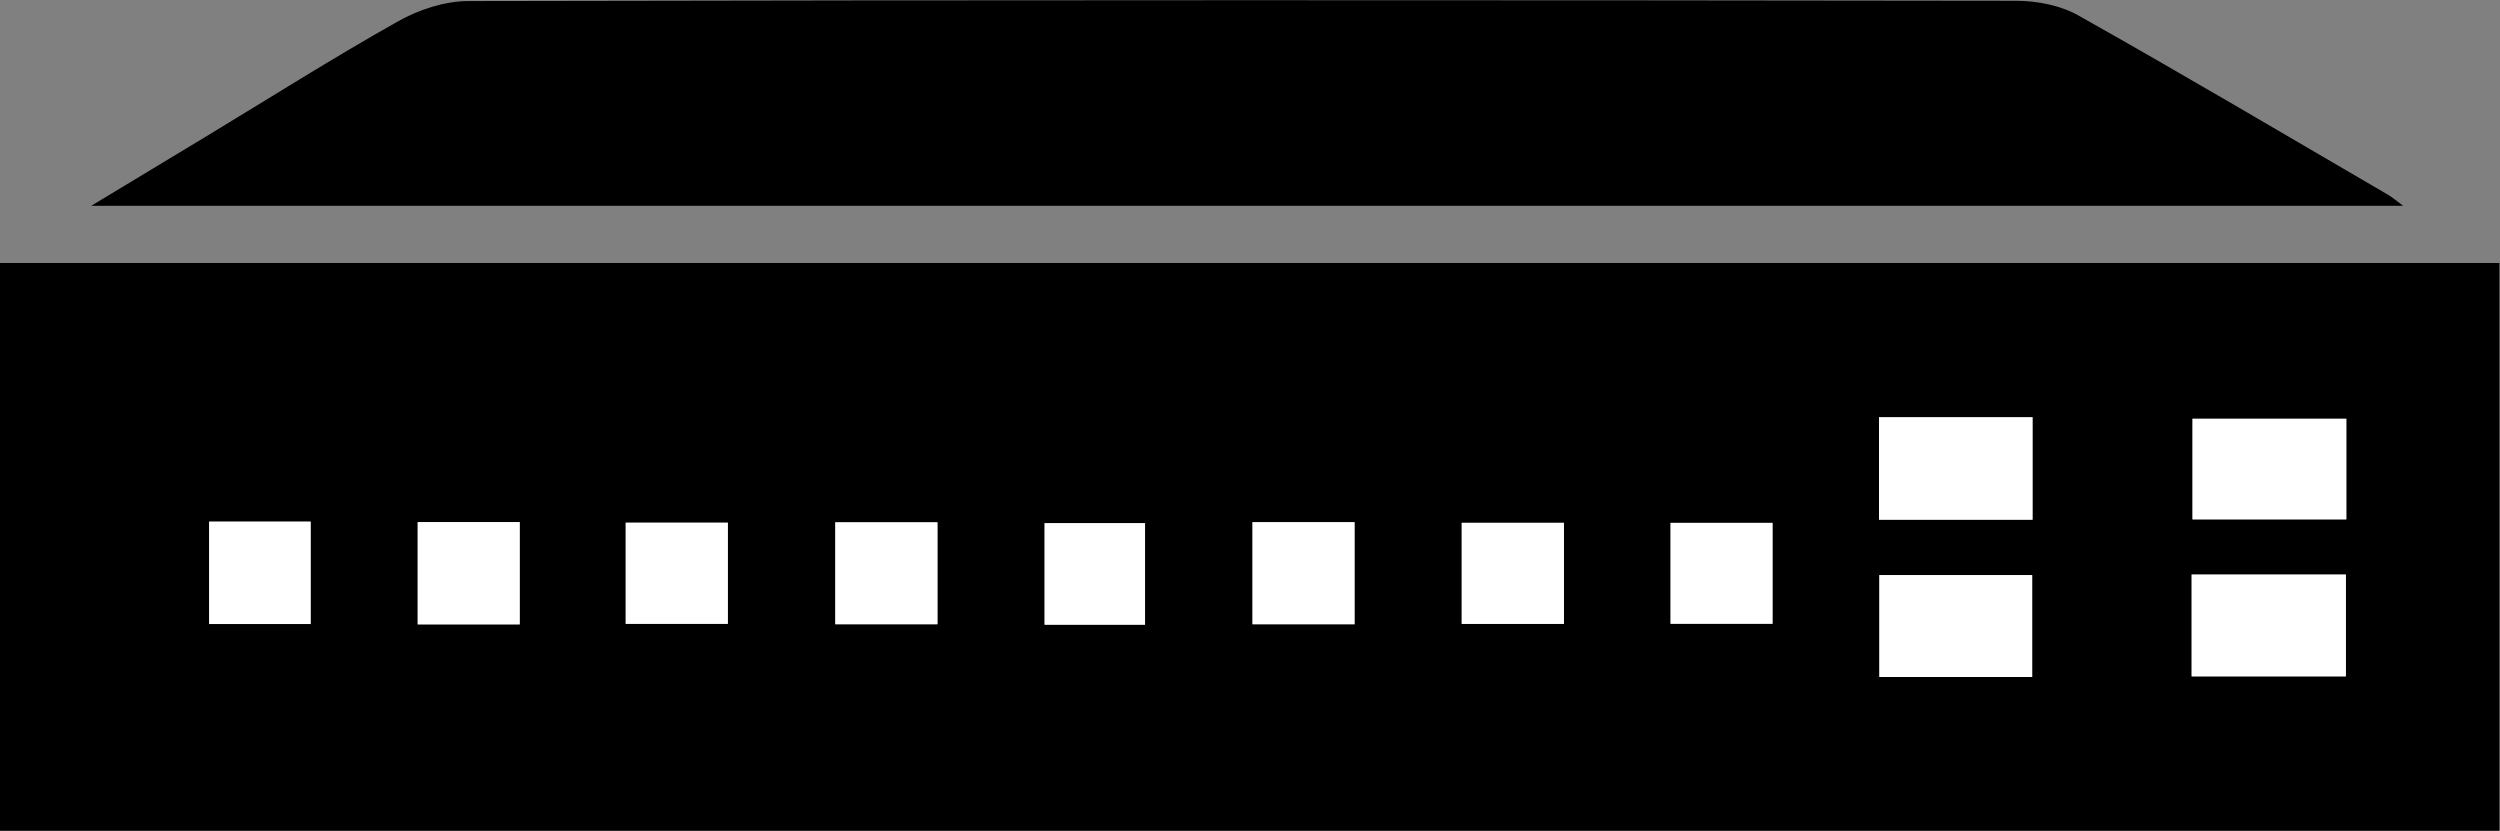 <?xml version="1.0" encoding="UTF-8" standalone="no"?>
<svg
   xmlns:dc="http://purl.org/dc/elements/1.1/"
   xmlns:cc="http://creativecommons.org/ns#"
   xmlns:rdf="http://www.w3.org/1999/02/22-rdf-syntax-ns#"
   xmlns:svg="http://www.w3.org/2000/svg"
   xmlns="http://www.w3.org/2000/svg"
   viewBox="0 0 51.582 17.14"
   height="17.14"
   width="51.582"
   xml:space="preserve"
   id="svg2"
   version="1.1"><rect x="0" y="0" width="51.582" height="17.14" fill="#808080" stroke="none"/><defs
     id="defs6" /><g
     transform="matrix(1.333,0,0,-1.333,0,17.14)"
     id="g10"><g
       transform="scale(0.1)"
       id="g12"><path
         id="path14"
         style="fill:#000000;fill-opacity:1;fill-rule:evenodd;stroke:none"
         d="m 274.363,47.648 c -5.664,0 -10.742,0 -15.789,0 0,-5.519 0,-10.598 0,-15.617 5.52,0 10.614,0 15.789,0 0,5.391 0,10.371 0,15.617 z m -32.285,0.008 c -5.625,0 -10.683,0 -15.828,0 0,-5.496 0,-10.586 0,-15.645 5.496,0 10.598,0 15.828,0 0,5.352 0,10.332 0,15.645 z M 193.863,31.953 c 5.395,0 10.473,0 15.805,0 0,5.402 0,10.488 0,15.812 -5.371,0 -10.453,0 -15.805,0 0,-5.391 0,-10.48 0,-15.812 z m -16.629,-0.066 c 0,5.691 0,10.789 0,15.723 -5.492,0 -10.562,0 -15.55,0 0,-5.547 0,-10.625 0,-15.723 5.421,0 10.39,0 15.55,0 z m -32.129,15.859 c -5.48,0 -10.55,0 -15.82,0 0,-5.402 0,-10.48 0,-15.793 5.442,0 10.516,0 15.82,0 0,5.274 0,10.246 0,15.793 z M 96.848,32.012 c 5.656,0 10.75,0 15.816,0 0,5.481 0,10.566 0,15.664 -5.453,0 -10.531,0 -15.816,0 0,-5.352 0,-10.312 0,-15.664 z M 80.449,47.773 c -5.555,0 -10.508,0 -15.797,0 0,-5.391 0,-10.469 0,-15.84 5.352,0 10.43,0 15.797,0 0,5.344 0,10.43 0,15.84 z m -48.082,0.07 c 0,-5.578 0,-10.656 0,-15.852 5.445,0 10.527,0 15.719,0 0,5.449 0,10.539 0,15.852 -5.305,0 -10.27,0 -15.719,0 z M 339.23,23.887 c 8.141,0 15.915,0 23.883,0 0,5.422 0,10.508 0,15.762 -8.062,0 -15.828,0 -23.883,0 0,-5.293 0,-10.242 0,-15.762 z m -24.679,-0.098 c 0,5.664 0,10.762 0,15.781 -8.172,0 -15.946,0 -23.66,0 0,-5.527 0,-10.625 0,-15.781 8.086,0 15.742,0 23.66,0 z m 48.625,39.977 c -8.371,0 -16.113,0 -23.813,0 0,-5.539 0,-10.621 0,-15.582 8.235,0 16.02,0 23.813,0 0,5.383 0,10.363 0,15.582 z m -72.336,0.238 c 0,-5.606 0,-10.703 0,-15.867 8.164,0 15.945,0 23.769,0 0,5.453 0,10.555 0,15.867 -8,0 -15.656,0 -23.769,0 z M 0,0 c 0,29.445 0,58.496 0,87.871 128.965,0 257.715,0 386.863,0 0,-29.109 0,-58.281 0,-87.871 C 258.137,0 129.27,0 0,0" /><path
         id="path16"
         style="fill:#000000;fill-opacity:1;fill-rule:evenodd;stroke:none"
         d="m 371.98,96.723 c -119.609,0 -238.074,0 -357.863,0 6.606,3.992 12.148,7.332 17.68,10.675 9.922,6 19.723,12.207 29.82,17.887 3.211,1.805 7.211,3.125 10.852,3.133 79.875,0.176 159.75,0.16 239.609,0.043 3.235,-0.004 6.836,-0.707 9.61,-2.266 16.105,-9.054 32.003,-18.465 47.968,-27.773 0.532,-0.305 0.996,-0.723 2.324,-1.699" /><path
         id="path18"
         style="fill:#ffffff;fill-opacity:1;fill-rule:evenodd;stroke:none"
         d="m 290.84,64.004 c 8.113,0 15.769,0 23.769,0 0,-5.312 0,-10.414 0,-15.867 -7.824,0 -15.605,0 -23.769,0 0,5.164 0,10.262 0,15.867" /><path
         id="path20"
         style="fill:#ffffff;fill-opacity:1;fill-rule:evenodd;stroke:none"
         d="m 363.176,63.766 c 0,-5.219 0,-10.199 0,-15.582 -7.793,0 -15.578,0 -23.813,0 0,4.961 0,10.043 0,15.582 7.7,0 15.442,0 23.813,0" /><path
         id="path22"
         style="fill:#ffffff;fill-opacity:1;fill-rule:evenodd;stroke:none"
         d="m 314.551,23.789 c -7.918,0 -15.574,0 -23.66,0 0,5.156 0,10.254 0,15.781 7.714,0 15.488,0 23.66,0 0,-5.019 0,-10.117 0,-15.781" /><path
         id="path24"
         style="fill:#ffffff;fill-opacity:1;fill-rule:evenodd;stroke:none"
         d="m 339.23,23.887 c 0,5.52 0,10.469 0,15.762 8.055,0 15.821,0 23.883,0 0,-5.254 0,-10.34 0,-15.762 -7.968,0 -15.742,0 -23.883,0" /><path
         id="path26"
         style="fill:#ffffff;fill-opacity:1;fill-rule:evenodd;stroke:none"
         d="m 32.367,47.844 c 5.449,0 10.414,0 15.719,0 0,-5.312 0,-10.402 0,-15.852 -5.191,0 -10.273,0 -15.719,0 0,5.195 0,10.273 0,15.852" /><path
         id="path28"
         style="fill:#ffffff;fill-opacity:1;fill-rule:evenodd;stroke:none"
         d="m 80.449,47.773 c 0,-5.41 0,-10.496 0,-15.84 -5.367,0 -10.445,0 -15.797,0 0,5.371 0,10.449 0,15.84 5.289,0 10.242,0 15.797,0" /><path
         id="path30"
         style="fill:#ffffff;fill-opacity:1;fill-rule:evenodd;stroke:none"
         d="m 96.848,32.012 c 0,5.352 0,10.312 0,15.664 5.285,0 10.363,0 15.816,0 0,-5.098 0,-10.184 0,-15.664 -5.066,0 -10.16,0 -15.816,0" /><path
         id="path32"
         style="fill:#ffffff;fill-opacity:1;fill-rule:evenodd;stroke:none"
         d="m 145.105,47.746 c 0,-5.547 0,-10.52 0,-15.793 -5.304,0 -10.378,0 -15.82,0 0,5.312 0,10.391 0,15.793 5.27,0 10.34,0 15.82,0" /><path
         id="path34"
         style="fill:#ffffff;fill-opacity:1;fill-rule:evenodd;stroke:none"
         d="m 177.234,31.887 c -5.16,0 -10.129,0 -15.55,0 0,5.098 0,10.176 0,15.723 4.988,0 10.058,0 15.55,0 0,-4.934 0,-10.031 0,-15.723" /><path
         id="path36"
         style="fill:#ffffff;fill-opacity:1;fill-rule:evenodd;stroke:none"
         d="m 193.863,31.953 c 0,5.332 0,10.422 0,15.812 5.352,0 10.434,0 15.805,0 0,-5.324 0,-10.41 0,-15.812 -5.332,0 -10.41,0 -15.805,0" /><path
         id="path38"
         style="fill:#ffffff;fill-opacity:1;fill-rule:evenodd;stroke:none"
         d="m 242.078,47.656 c 0,-5.312 0,-10.293 0,-15.645 -5.23,0 -10.332,0 -15.828,0 0,5.059 0,10.149 0,15.645 5.145,0 10.203,0 15.828,0" /><path
         id="path40"
         style="fill:#ffffff;fill-opacity:1;fill-rule:evenodd;stroke:none"
         d="m 274.363,47.648 c 0,-5.246 0,-10.226 0,-15.617 -5.175,0 -10.269,0 -15.789,0 0,5.019 0,10.098 0,15.617 5.047,0 10.125,0 15.789,0" /></g></g></svg>